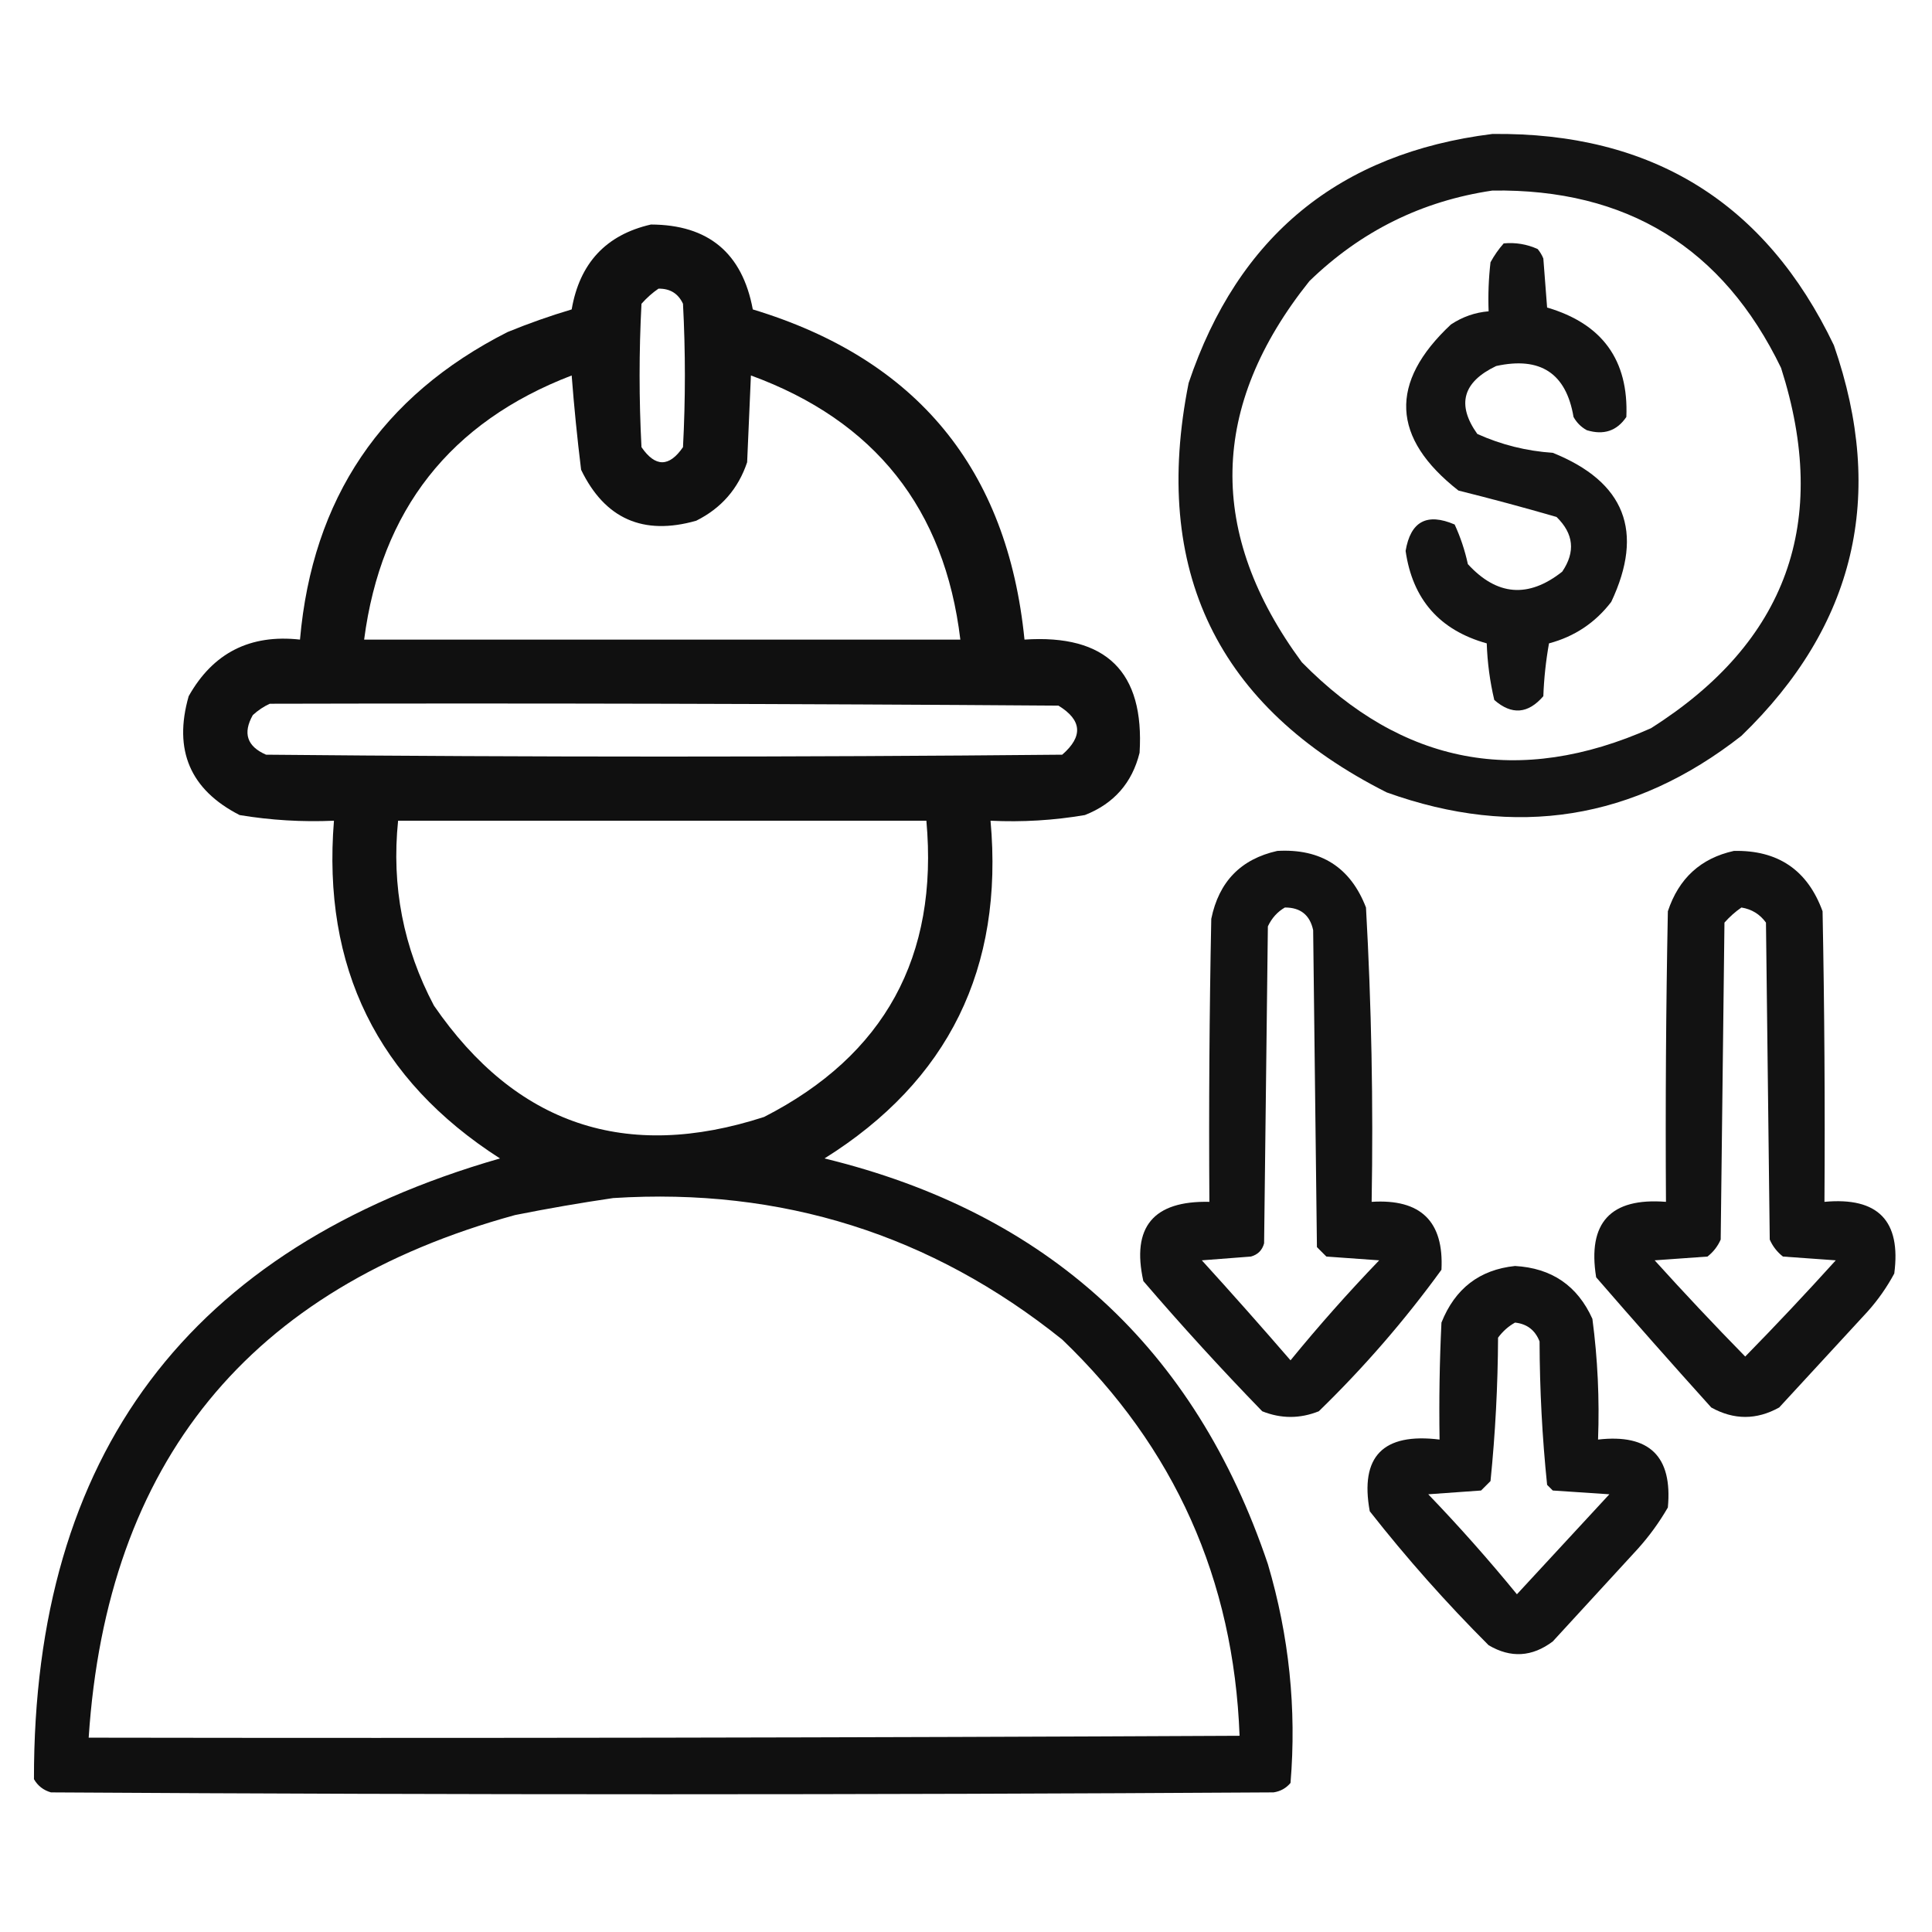 <?xml version="1.0" encoding="UTF-8"?>
<!DOCTYPE svg PUBLIC "-//W3C//DTD SVG 1.1//EN" "http://www.w3.org/Graphics/SVG/1.1/DTD/svg11.dtd">
<svg xmlns="http://www.w3.org/2000/svg" version="1.1" width="512px" height="512px" style="shape-rendering:geometricPrecision; text-rendering:geometricPrecision; image-rendering:optimizeQuality; fill-rule:evenodd; clip-rule:evenodd" xmlns:xlink="http://www.w3.org/1999/xlink">
<g><path style="opacity:0.92" fill="#000000" d="M 395.5,35.5 C 437.746,35.023 467.913,53.69 486,91.5C 499.836,131.34 491.669,165.84 461.5,195C 433.051,217.296 401.718,222.296 367.5,210C 322.592,187.345 305.092,151.178 315,101.5C 328.086,62.562 354.919,40.562 395.5,35.5 Z M 395.5,50.5 C 431.101,49.969 456.601,65.636 472,97.5C 485.055,138.343 473.555,170.176 437.5,193C 402.554,208.538 371.721,202.705 345,175.5C 319.831,141.348 320.497,107.681 347,74.5C 360.646,61.26 376.812,53.26 395.5,50.5 Z"/></g>
<g><path style="opacity:0.934" fill="#000000" d="M 172.5,59.5 C 187.718,59.552 196.718,67.052 199.5,82C 242.993,95.165 266.993,124.332 271.5,169.5C 293.165,168.048 303.332,178.048 302,199.5C 300.025,207.477 295.192,212.977 287.5,216C 279.251,217.406 270.917,217.906 262.5,217.5C 266.033,256.597 251.367,286.43 218.5,307C 277.513,321.354 316.68,357.188 336,414.5C 341.631,433.535 343.631,452.869 342,472.5C 340.829,473.893 339.329,474.727 337.5,475C 229.5,475.667 121.5,475.667 13.5,475C 11.508,474.426 10.008,473.259 9,471.5C 8.881,385.539 50.047,330.706 132.5,307C 100.031,286.179 85.365,256.346 88.5,217.5C 80.097,217.87 71.764,217.37 63.5,216C 50.409,209.306 45.909,198.806 50,184.5C 56.439,173.03 66.272,168.03 79.5,169.5C 82.777,132.097 101.11,104.93 134.5,88C 140.07,85.715 145.736,83.715 151.5,82C 153.616,69.724 160.616,62.224 172.5,59.5 Z M 174.5,76.5 C 177.561,76.444 179.728,77.778 181,80.5C 181.667,93.167 181.667,105.833 181,118.5C 177.333,123.833 173.667,123.833 170,118.5C 169.333,105.833 169.333,93.167 170,80.5C 171.397,78.93 172.897,77.596 174.5,76.5 Z M 151.5,99.5 C 152.129,107.716 152.962,116.049 154,124.5C 160.292,137.494 170.459,141.994 184.5,138C 191.149,134.686 195.649,129.519 198,122.5C 198.333,114.833 198.667,107.167 199,99.5C 231.857,111.517 250.357,134.85 254.5,169.5C 201.833,169.5 149.167,169.5 96.5,169.5C 100.972,135.199 119.306,111.865 151.5,99.5 Z M 71.5,186.5 C 141.167,186.333 210.834,186.5 280.5,187C 286.746,190.822 287.079,195.155 281.5,200C 211.167,200.667 140.833,200.667 70.5,200C 65.46,197.804 64.293,194.304 67,189.5C 68.409,188.219 69.909,187.219 71.5,186.5 Z M 105.5,217.5 C 152.167,217.5 198.833,217.5 245.5,217.5C 248.747,253.52 234.413,279.687 202.5,296C 165.881,307.905 136.715,298.072 115,266.5C 106.887,251.159 103.72,234.826 105.5,217.5 Z M 162.5,317.5 C 207.151,314.664 246.818,327.164 281.5,355C 311.277,383.564 326.944,418.564 328.5,460C 226.834,460.5 125.167,460.667 23.5,460.5C 28.317,387.518 65.983,341.351 136.5,322C 145.269,320.252 153.935,318.752 162.5,317.5 Z"/></g>
<g><path style="opacity:0.918" fill="#000000" d="M 398.5,64.5 C 401.649,64.211 404.649,64.711 407.5,66C 408.126,66.75 408.626,67.584 409,68.5C 409.333,72.833 409.667,77.167 410,81.5C 424.628,85.787 431.628,95.454 431,110.5C 428.487,114.212 424.987,115.378 420.5,114C 419,113.167 417.833,112 417,110.5C 415.055,98.927 408.222,94.427 396.5,97C 387.637,101.232 385.97,107.232 391.5,115C 397.838,117.861 404.504,119.527 411.5,120C 430.62,127.695 435.787,140.861 427,159.5C 422.757,165.039 417.257,168.706 410.5,170.5C 409.672,175.132 409.172,179.798 409,184.5C 404.937,189.199 400.604,189.532 396,185.5C 394.839,180.584 394.173,175.584 394,170.5C 381.51,167.01 374.343,158.843 372.5,146C 373.816,138.175 378.149,135.841 385.5,139C 387.039,142.341 388.206,145.841 389,149.5C 396.712,157.909 405.045,158.576 414,151.5C 417.555,146.266 417.055,141.433 412.5,137C 403.893,134.505 395.226,132.172 386.5,130C 368.728,116.059 368.062,101.393 384.5,86C 387.561,83.965 390.895,82.799 394.5,82.5C 394.334,78.154 394.501,73.821 395,69.5C 395.997,67.677 397.164,66.01 398.5,64.5 Z"/></g>
<g><path style="opacity:0.927" fill="#000000" d="M 338.5,225.5 C 350.058,224.853 357.892,229.853 362,240.5C 363.454,266.457 363.954,292.457 363.5,318.5C 376.503,317.671 382.67,323.671 382,336.5C 372.287,349.886 361.454,362.386 349.5,374C 344.5,376 339.5,376 334.5,374C 323.631,362.8 313.131,351.3 303,339.5C 299.816,325.174 305.649,318.174 320.5,318.5C 320.333,293.498 320.5,268.498 321,243.5C 323.014,233.654 328.847,227.654 338.5,225.5 Z M 340.5,240.5 C 344.637,240.482 347.137,242.482 348,246.5C 348.333,274.5 348.667,302.5 349,330.5C 349.833,331.333 350.667,332.167 351.5,333C 356.167,333.333 360.833,333.667 365.5,334C 357.295,342.536 349.462,351.369 342,360.5C 334.284,351.573 326.451,342.739 318.5,334C 322.833,333.667 327.167,333.333 331.5,333C 333.333,332.5 334.5,331.333 335,329.5C 335.333,301.5 335.667,273.5 336,245.5C 337.025,243.313 338.525,241.646 340.5,240.5 Z"/></g>
<g><path style="opacity:0.926" fill="#000000" d="M 459.5,225.5 C 471.191,225.256 479.024,230.59 483,241.5C 483.5,267.165 483.667,292.831 483.5,318.5C 497.685,317.183 503.852,323.517 502,337.5C 500.056,341.11 497.723,344.443 495,347.5C 487.167,356 479.333,364.5 471.5,373C 465.5,376.333 459.5,376.333 453.5,373C 443.216,361.594 433.049,350.094 423,338.5C 420.651,324.014 426.818,317.348 441.5,318.5C 441.333,292.831 441.5,267.165 442,241.5C 444.886,232.774 450.719,227.441 459.5,225.5 Z M 461.5,240.5 C 464.233,240.948 466.399,242.281 468,244.5C 468.333,272.5 468.667,300.5 469,328.5C 469.785,330.286 470.951,331.786 472.5,333C 477.167,333.333 481.833,333.667 486.5,334C 478.655,342.677 470.655,351.177 462.5,359.5C 454.345,351.177 446.345,342.677 438.5,334C 443.167,333.667 447.833,333.333 452.5,333C 454.049,331.786 455.215,330.286 456,328.5C 456.333,300.5 456.667,272.5 457,244.5C 458.397,242.93 459.897,241.596 461.5,240.5 Z"/></g>
<g><path style="opacity:0.928" fill="#000000" d="M 401.5,335.5 C 411.206,336.051 418.04,340.718 422,349.5C 423.403,360.102 423.903,370.769 423.5,381.5C 437.104,379.938 443.27,385.938 442,399.5C 439.72,403.447 437.053,407.113 434,410.5C 426.5,418.667 419,426.833 411.5,435C 406.021,439.125 400.354,439.459 394.5,436C 383.257,424.761 372.757,412.928 363,400.5C 360.341,385.988 366.508,379.654 381.5,381.5C 381.334,371.161 381.5,360.828 382,350.5C 385.594,341.48 392.094,336.48 401.5,335.5 Z M 401.5,350.5 C 404.669,350.839 406.836,352.505 408,355.5C 408.038,368.262 408.705,380.928 410,393.5C 410.5,394 411,394.5 411.5,395C 416.5,395.333 421.5,395.667 426.5,396C 418.333,404.833 410.167,413.667 402,422.5C 394.538,413.369 386.705,404.536 378.5,396C 383.167,395.667 387.833,395.333 392.5,395C 393.333,394.167 394.167,393.333 395,392.5C 396.275,379.903 396.942,367.236 397,354.5C 398.25,352.807 399.75,351.473 401.5,350.5 Z"/></g>
</svg>
